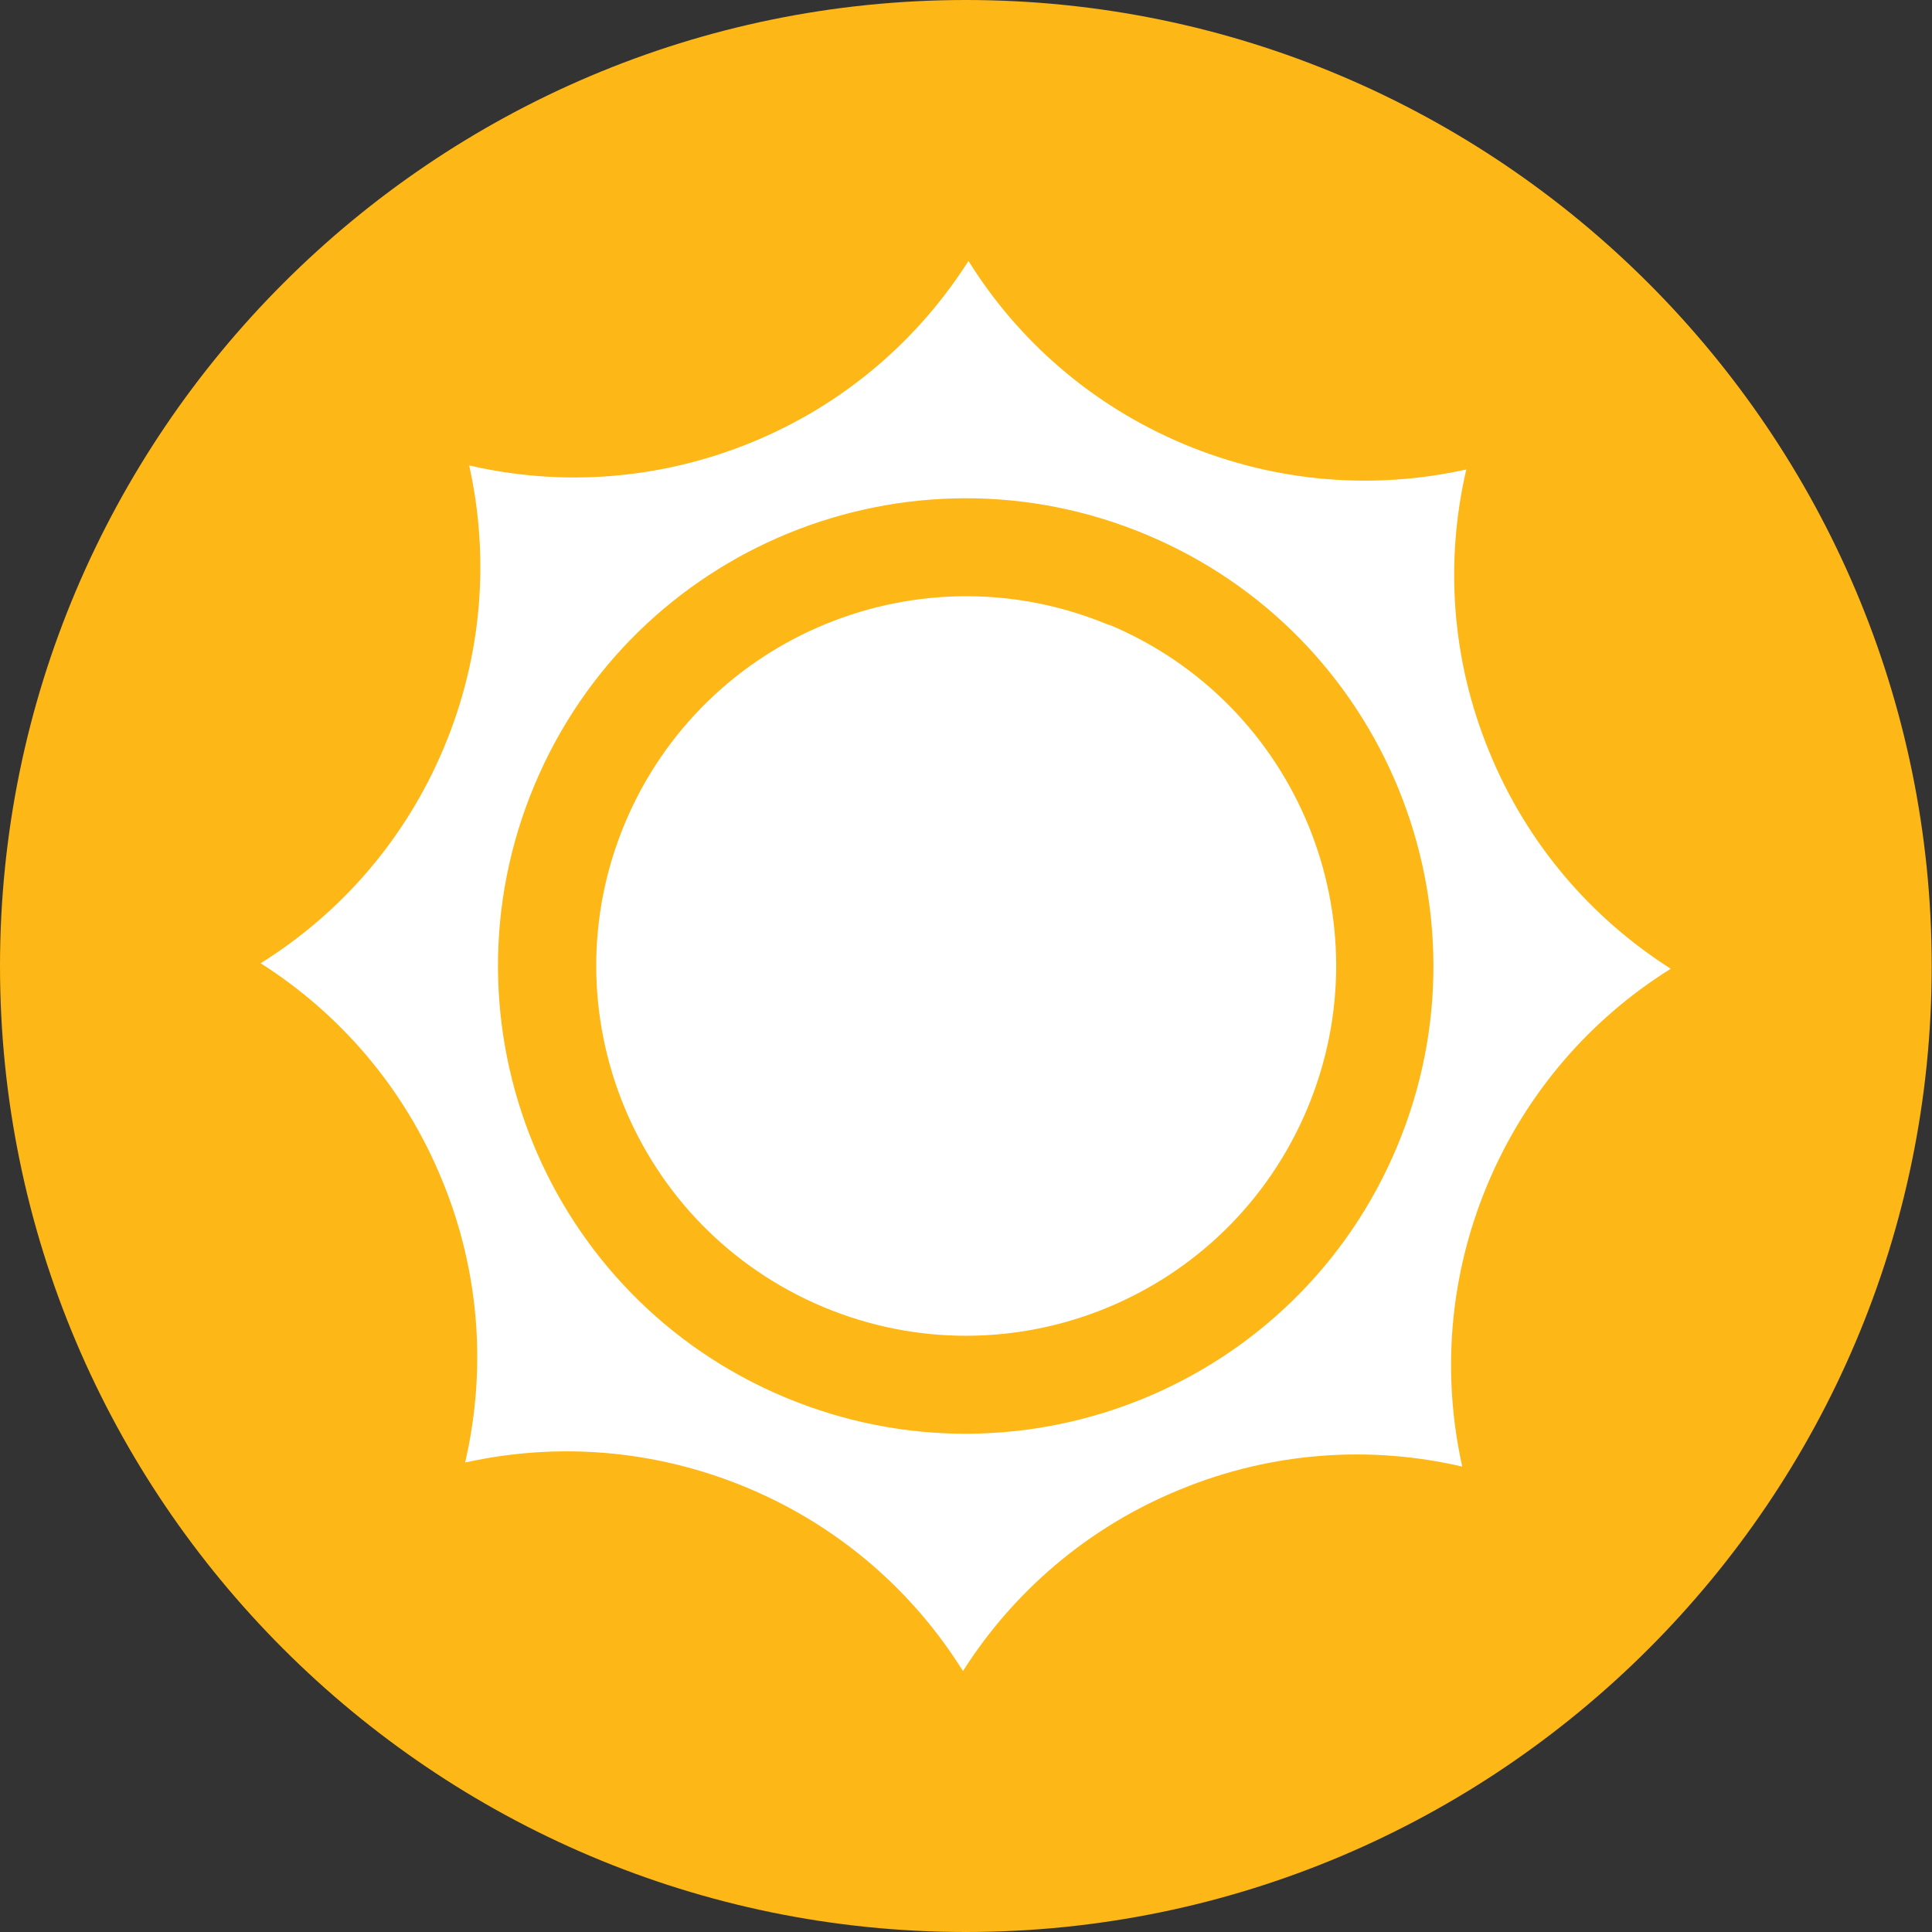 <?xml version="1.0" encoding="UTF-8"?>
<svg id="Layer_1" data-name="Layer 1" xmlns="http://www.w3.org/2000/svg" viewBox="0 0 66.71 66.71">
  <rect x="0" y="0" width="66.71" height="66.71" fill="#333333" stroke="none"/>
  <defs>
    <style>
      .cls-1 {
        fill: #fff;
      }

      .cls-2 {
        fill: #fdb716;
      }
    </style>
  </defs>
  <path class="cls-2" d="M33.35,66.71C14.96,66.71,0,51.75,0,33.36S14.96,0,33.35,0s33.35,14.96,33.35,33.36-14.96,33.35-33.35,33.35Z"/>
  <g>
    <path class="cls-1" d="M51.42,25.95c-1.32-3.21-1.52-6.6-.79-9.74-3.15,.7-6.53,.47-9.74-.87-3.2-1.34-5.74-3.59-7.45-6.33-1.73,2.72-4.29,4.96-7.5,6.27s-6.6,1.52-9.74,.79c.7,3.15,.47,6.54-.87,9.74-1.34,3.2-3.59,5.74-6.33,7.45,2.72,1.73,4.96,4.29,6.27,7.5,1.32,3.21,1.52,6.6,.79,9.74,3.15-.7,6.53-.47,9.74,.87,3.2,1.34,5.74,3.59,7.45,6.33,1.73-2.72,4.29-4.96,7.5-6.27,3.21-1.32,6.6-1.52,9.74-.79-.7-3.15-.47-6.54,.87-9.74,1.34-3.2,3.59-5.74,6.33-7.45-2.72-1.73-4.96-4.29-6.27-7.5Zm-3.18,13.64c-3.44,8.23-12.91,12.1-21.13,8.66-8.23-3.44-12.1-12.91-8.66-21.13,3.44-8.23,12.91-12.1,21.13-8.66,8.23,3.44,12.1,12.91,8.66,21.13Z"/>
    <path class="cls-1" d="M38.29,21.58c-6.5-2.72-13.98,.34-16.71,6.84-2.72,6.5,.34,13.98,6.85,16.71,6.5,2.72,13.98-.34,16.71-6.85s-.34-13.98-6.84-16.71Z"/>
  </g>
</svg>